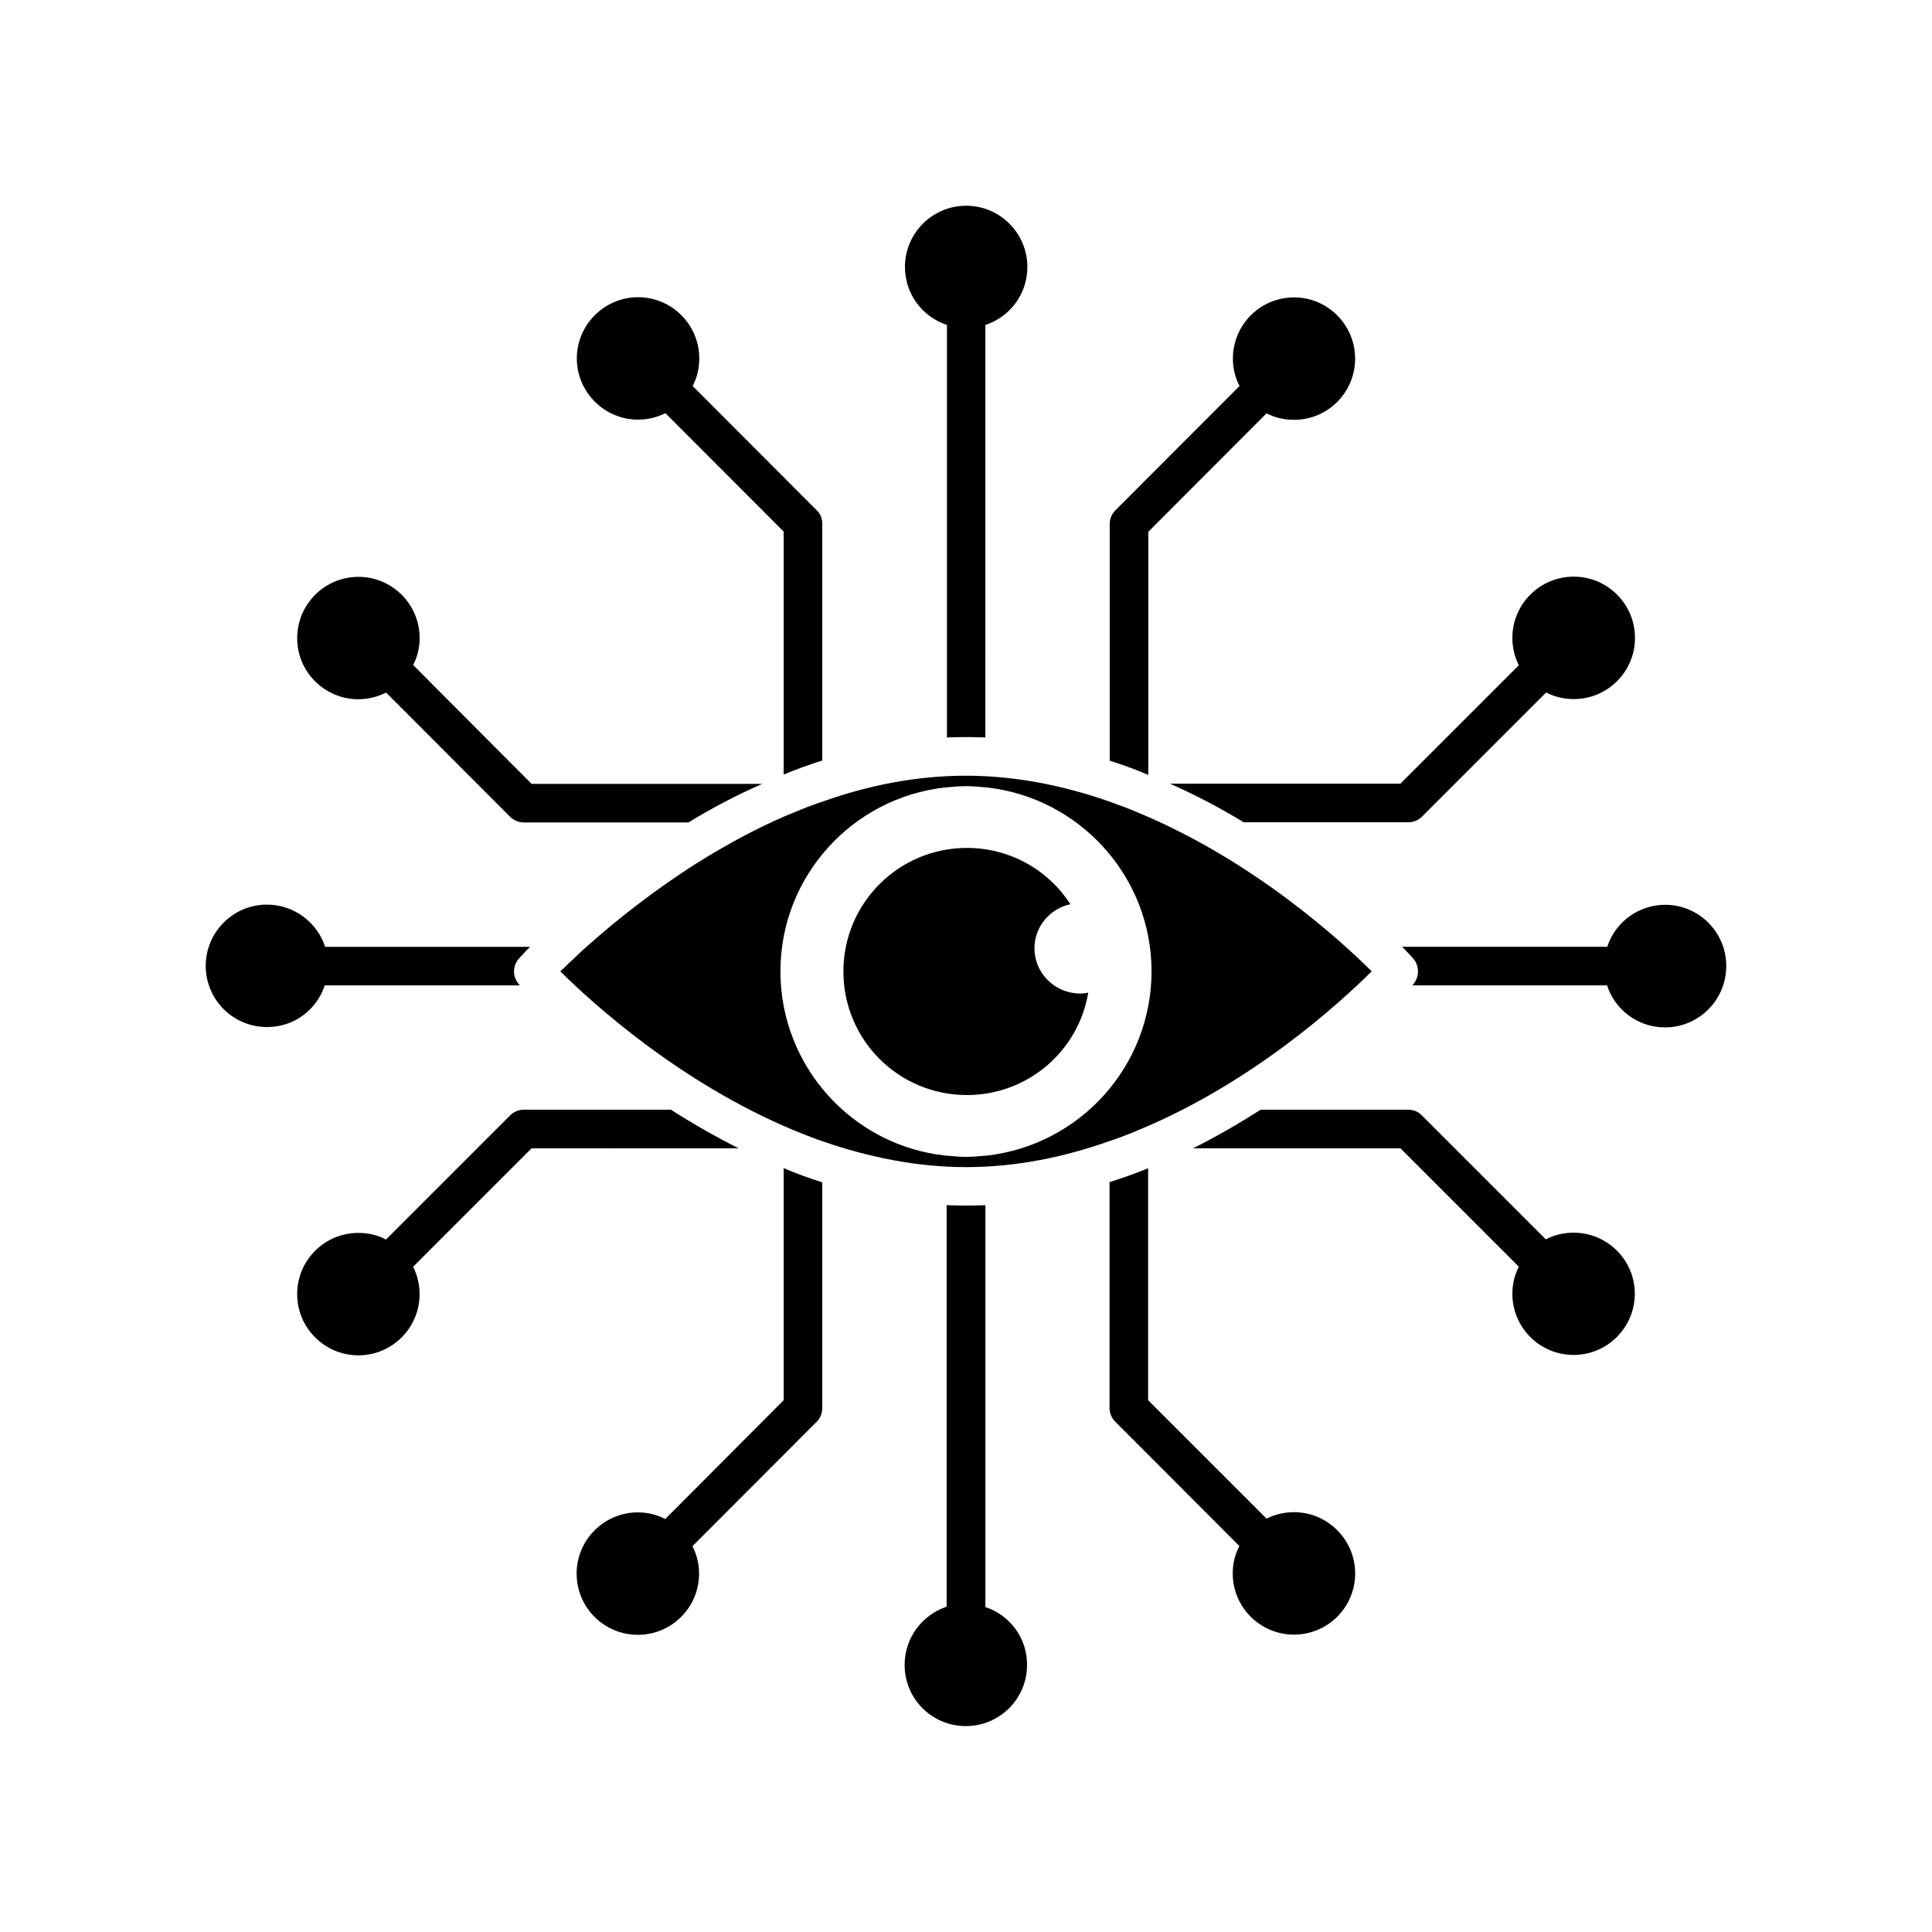 <?xml version="1.0" encoding="UTF-8"?>
<!-- Uploaded to: SVG Repo, www.svgrepo.com, Generator: SVG Repo Mixer Tools -->
<svg fill="#000000" width="800px" height="800px" version="1.1" viewBox="144 144 512 512" xmlns="http://www.w3.org/2000/svg">
 <g>
  <path d="m441.16 445.29c1.512-0.555 3.023-1.16 4.434-1.762 30.379-12.543 53.605-33.855 61.918-42.117-8.312-8.262-31.539-29.473-61.918-42.066-2.57-1.109-5.188-2.066-7.859-3.023-11.789-4.082-24.484-6.75-37.734-6.75-13.199 0-25.895 2.57-37.684 6.75-2.719 0.906-5.391 1.914-8.012 3.023-1.715 0.707-3.426 1.41-5.039 2.168-7.559 3.477-14.609 7.457-21.008 11.488-1.512 0.957-2.922 1.863-4.281 2.82-0.957 0.605-1.863 1.309-2.82 1.914-1.359 0.957-2.719 1.914-4.031 2.871-5.141 3.777-9.672 7.356-13.602 10.73-0.957 0.805-1.914 1.664-2.719 2.367-2.066 1.762-3.879 3.477-5.441 4.988-0.453 0.402-0.805 0.754-1.211 1.16-0.605 0.555-1.16 1.109-1.664 1.562 8.312 8.262 31.539 29.473 61.867 42.117 1.41 0.605 2.922 1.16 4.434 1.762 1.16 0.453 2.367 0.906 3.629 1.309 11.738 4.031 24.484 6.699 37.633 6.699 13.25 0 25.996-2.672 37.836-6.852 1.109-0.352 2.168-0.754 3.273-1.16zm-35.52 4.938c-1.863 0.152-3.777 0.352-5.644 0.352-1.863 0-3.629-0.203-5.543-0.352-24.484-2.672-43.629-23.527-43.629-48.82 0-25.191 19.094-45.996 43.629-48.719 1.863-0.152 3.68-0.352 5.543-0.352 1.863 0 3.68 0.203 5.543 0.352 24.484 2.719 43.629 23.527 43.629 48.719 0.004 25.195-19.043 46-43.527 48.82z"/>
  <path d="m418.14 395.31c0-5.793 4.133-10.531 9.523-11.688-5.793-8.969-15.871-14.914-27.406-14.914-18.137 0-32.746 14.66-32.746 32.746 0 18.137 14.609 32.746 32.746 32.746 16.121 0 29.574-11.688 32.145-27.156-0.754 0.203-1.512 0.25-2.266 0.25-6.555-0.043-11.996-5.383-11.996-11.984z"/>
  <path d="m361.91 345.54v-62.723c0-1.359-0.453-2.672-1.512-3.629l-32.848-32.898c1.16-2.168 1.762-4.637 1.762-7.305 0-8.969-7.305-16.223-16.223-16.223-8.918 0-16.223 7.305-16.223 16.223s7.305 16.223 16.223 16.223c2.57 0 5.039-0.605 7.254-1.715l31.336 31.387v64.387c3.328-1.406 6.754-2.617 10.23-3.727z"/>
  <path d="m396.72 339.39c1.109-0.051 2.168-0.051 3.273-0.051 1.109 0 2.168 0 3.273 0.051 0.605 0 1.211 0 1.863 0.051l0.004-109.33c6.5-2.117 11.133-8.211 11.133-15.367 0-8.969-7.305-16.223-16.223-16.223-8.969 0-16.223 7.305-16.223 16.223 0 7.152 4.637 13.25 11.133 15.367v109.38c0.559-0.102 1.164-0.102 1.766-0.102z"/>
  <path d="m448.31 284.93 31.336-31.387c2.168 1.109 4.637 1.715 7.305 1.715 8.969 0 16.172-7.305 16.172-16.223 0-8.918-7.254-16.223-16.172-16.223-9.02 0-16.223 7.305-16.223 16.223 0 2.57 0.605 5.039 1.762 7.254l-32.898 32.949c-0.957 0.957-1.512 2.266-1.512 3.629v62.723c3.477 1.109 6.902 2.316 10.227 3.777z"/>
  <path d="m339.74 448.31c-6.398-3.223-12.445-6.699-17.938-10.227h-38.996c-1.359 0-2.672 0.555-3.629 1.512l-32.898 32.898c-2.168-1.16-4.637-1.762-7.305-1.762-8.969 0-16.223 7.254-16.223 16.223s7.305 16.223 16.223 16.223c8.969 0 16.223-7.305 16.223-16.223 0-2.57-0.605-5.039-1.715-7.254l31.387-31.387z"/>
  <path d="m230.06 405.14h51.691c-0.051-0.152-0.152-0.203-0.203-0.25-1.762-1.965-1.762-4.938 0-6.902 0.25-0.25 1.211-1.359 2.922-3.074h-54.309c-2.117-6.5-8.262-11.184-15.418-11.184-8.969 0-16.223 7.305-16.223 16.223 0 9.02 7.305 16.223 16.223 16.223 7.156 0.051 13.203-4.586 15.316-11.035z"/>
  <path d="m238.98 329.31c2.672 0 5.188-0.707 7.356-1.762l32.848 32.898c0.957 0.957 2.266 1.512 3.629 1.512h43.629c5.996-3.68 12.543-7.152 19.547-10.227h-61.109l-31.387-31.488c1.109-2.168 1.715-4.586 1.715-7.152 0-8.969-7.305-16.223-16.223-16.223-8.969 0-16.223 7.305-16.223 16.223-0.055 8.914 7.25 16.219 16.219 16.219z"/>
  <path d="m486.91 544.74c-2.57 0-5.039 0.605-7.254 1.715l-31.387-31.387v-61.465c-3.324 1.359-6.75 2.57-10.227 3.68v59.852c0 1.359 0.555 2.672 1.512 3.629l32.898 32.949c-1.16 2.168-1.762 4.637-1.762 7.254 0 9.02 7.305 16.223 16.223 16.223 8.969 0 16.223-7.254 16.223-16.223-0.004-8.922-7.309-16.227-16.227-16.227z"/>
  <path d="m405.14 569.88v-106.5c-0.605 0.051-1.211 0.051-1.863 0.051-1.109 0.051-2.168 0.051-3.273 0.051-1.109 0-2.168 0-3.273-0.051-0.605 0-1.211 0-1.863-0.051v106.41c-6.5 2.168-11.133 8.262-11.133 15.418 0 9.02 7.254 16.223 16.223 16.223s16.223-7.254 16.223-16.223c0.047-7.109-4.59-13.203-11.039-15.32z"/>
  <path d="m351.68 515.07-31.387 31.488c-2.168-1.16-4.637-1.762-7.254-1.762-8.969 0-16.223 7.305-16.223 16.223 0 9.02 7.305 16.223 16.223 16.223 8.969 0 16.223-7.254 16.223-16.223 0-2.57-0.605-5.039-1.762-7.254l32.898-32.949c0.957-0.957 1.512-2.266 1.512-3.629l-0.004-59.855c-3.477-1.109-6.902-2.316-10.227-3.777z"/>
  <path d="m544.79 313.04c0 2.57 0.605 5.039 1.715 7.254l-31.387 31.387-61.062 0.004c6.953 3.074 13.504 6.551 19.547 10.227h43.629c1.359 0 2.672-0.555 3.629-1.512l32.898-32.898c2.168 1.16 4.684 1.762 7.305 1.762 8.969 0 16.223-7.254 16.223-16.223s-7.305-16.223-16.223-16.223c-9.02 0-16.273 7.309-16.273 16.223z"/>
  <path d="m585.3 383.78c-7.152 0-13.25 4.637-15.367 11.133h-54.359c1.715 1.715 2.672 2.82 2.922 3.074 1.715 1.965 1.715 4.938 0 6.902-0.051 0.051-0.152 0.152-0.203 0.25h51.59c2.117 6.5 8.211 11.133 15.367 11.133 8.969 0 16.223-7.305 16.223-16.223 0.051-8.965-7.254-16.27-16.172-16.27z"/>
  <path d="m561.02 470.68c-2.672 0-5.188 0.605-7.356 1.762l-32.848-32.848c-0.957-1.008-2.266-1.512-3.629-1.512h-39.094c-5.543 3.527-11.539 7.055-17.938 10.227h54.965l31.387 31.387c-1.109 2.117-1.715 4.586-1.715 7.152 0 8.969 7.254 16.223 16.223 16.223s16.223-7.305 16.223-16.223c0.004-8.914-7.25-16.168-16.219-16.168z"/>
 </g>
</svg>